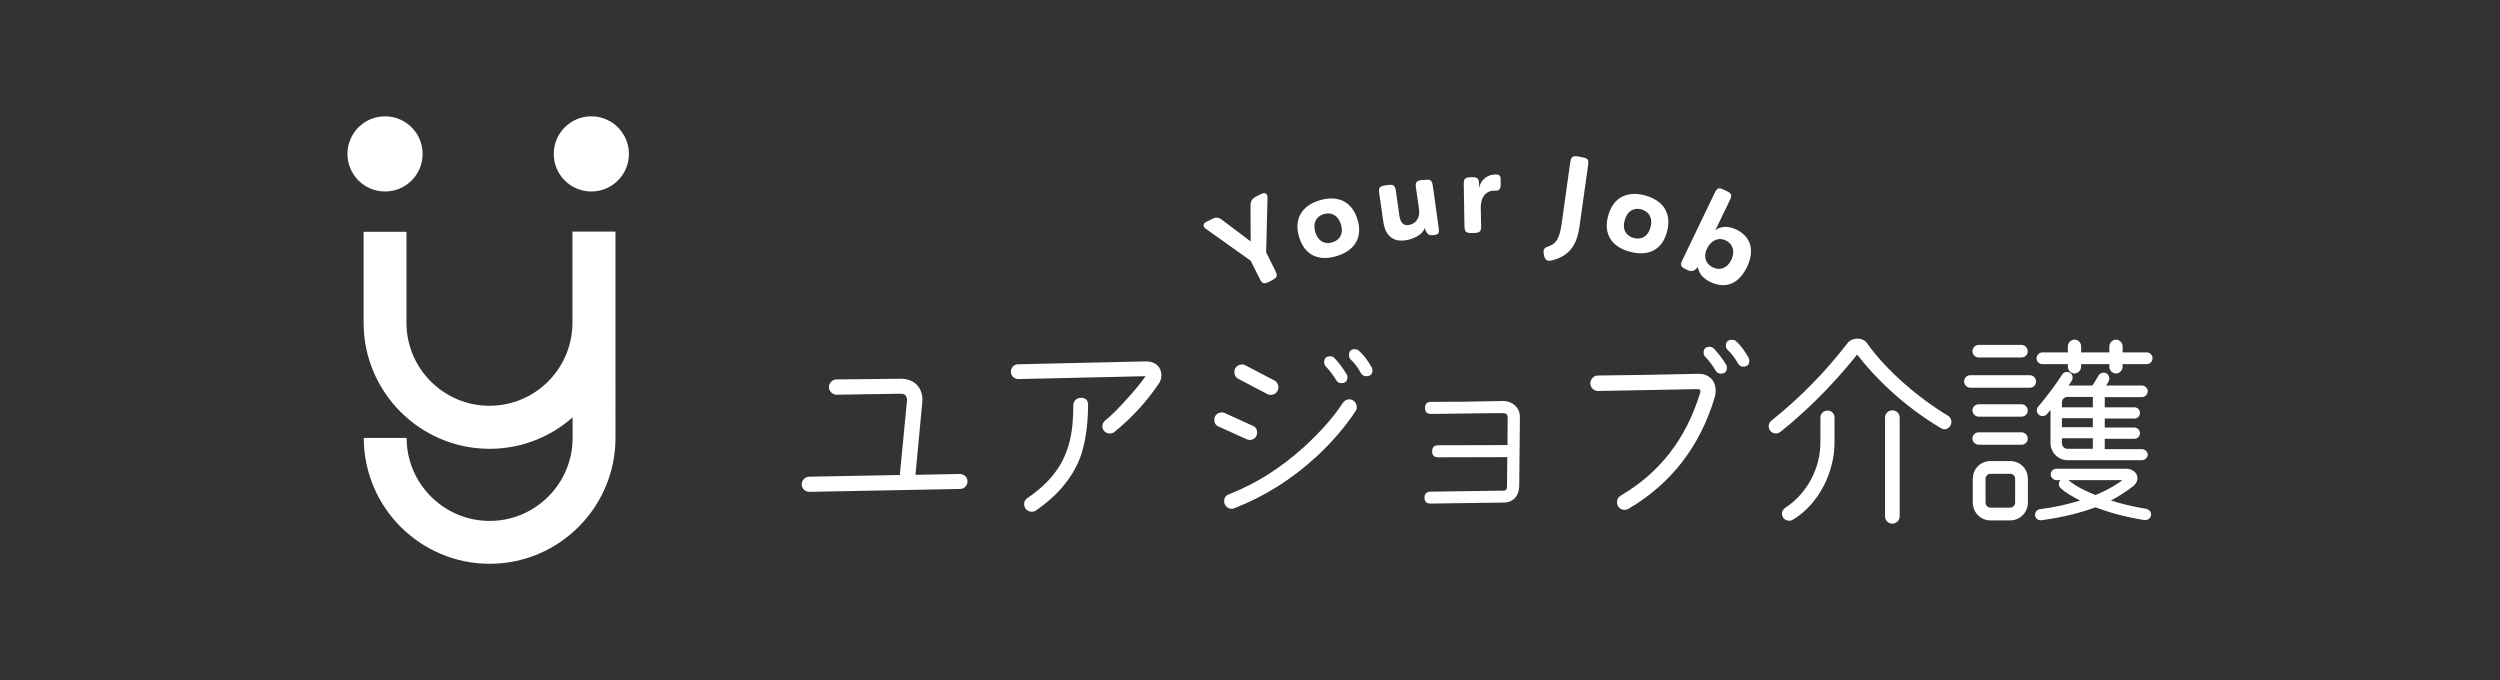 <?xml version="1.0" encoding="utf-8"?>
<!-- Generator: Adobe Adobe Illustrator 24.2.0, SVG Export Plug-In . SVG Version: 6.00 Build 0)  -->
<svg version="1.1" id="レイヤー_1" xmlns="http://www.w3.org/2000/svg" xmlns:xlink="http://www.w3.org/1999/xlink" x="0px"
	 y="0px" width="147px" height="40px" viewBox="0 0 147 40" style="enable-background:new 0 0 147 40;" xml:space="preserve">
<rect x="0" y="0" width="147" height="40" fill="#333333" stroke="none"/>
<style type="text/css">
	.st0{display:none;fill:#F5BC8D;}
	.st1{fill:#FFFFFF;}
</style>
<rect x="-2.24" y="-55.74" class="st0" width="151.48" height="151.48"/>
<g id="white2">
	<g>
		<g>
			<path class="st1" d="M71.9,12.96l1.64,1.24l-0.01-2.06c0-0.33,0.07-0.45,0.36-0.6l0.28-0.14c0.25-0.12,0.36,0.02,0.36,0.23
				l-0.08,3.21l0.54,1.08c0.15,0.3,0.1,0.41-0.18,0.55l-0.19,0.1c-0.3,0.15-0.41,0.11-0.55-0.18l-0.53-1.06l-2.63-1.87
				c-0.18-0.12-0.21-0.3,0.03-0.42l0.28-0.14C71.5,12.75,71.64,12.76,71.9,12.96z"/>
			<path class="st1" d="M78.59,15.06c-1.03,0.31-1.87-0.03-2.2-1.11c-0.33-1.08,0.17-1.86,1.2-2.17c1.05-0.32,1.9,0.05,2.23,1.12
				C80.15,13.98,79.64,14.74,78.59,15.06z M78.34,14.25c0.46-0.14,0.67-0.52,0.51-1.05c-0.16-0.53-0.56-0.75-1.02-0.61
				c-0.45,0.14-0.65,0.54-0.49,1.07C77.51,14.19,77.9,14.39,78.34,14.25z"/>
			<path class="st1" d="M83.78,10.58c0.33-0.05,0.42,0.02,0.47,0.35l0.34,2.44c0.05,0.33,0.01,0.41-0.26,0.45l-0.03,0
				c-0.28,0.04-0.38-0.03-0.5-0.33l-0.04-0.08c-0.06,0.34-0.61,0.65-1.13,0.72c-0.69,0.1-1.17-0.24-1.29-1.09l-0.24-1.67
				c-0.05-0.33,0.02-0.42,0.35-0.47l0.16-0.02c0.33-0.05,0.42,0.02,0.47,0.35l0.2,1.43c0.07,0.46,0.25,0.62,0.55,0.57
				c0.31-0.04,0.69-0.31,0.61-0.93l-0.18-1.25c-0.05-0.33,0.02-0.42,0.35-0.47L83.78,10.58z"/>
			<path class="st1" d="M88.24,10.9c0,0.23-0.12,0.32-0.29,0.31c-0.07-0.01-0.1,0-0.14,0c-0.32,0.01-0.75,0.26-0.74,1.01l0.02,1.06
				c0.01,0.33-0.08,0.41-0.4,0.42l-0.16,0c-0.33,0.01-0.41-0.08-0.42-0.4l-0.04-2.46c-0.01-0.33,0.08-0.41,0.41-0.42l0.07,0
				c0.33-0.01,0.41,0.08,0.42,0.4l0,0.25c0.07-0.45,0.46-0.81,0.95-0.81l0.05,0c0.15,0,0.27,0.04,0.27,0.28L88.24,10.9z"/>
			<path class="st1" d="M93.03,9.25c0.33,0.05,0.4,0.14,0.35,0.47l-0.51,3.62c-0.17,1.23-0.73,1.74-1.61,1.97
				c-0.09,0.02-0.16,0.03-0.23,0.02c-0.12-0.02-0.19-0.11-0.24-0.3l-0.01-0.06c-0.02-0.1-0.02-0.17-0.02-0.23
				c0.02-0.12,0.1-0.19,0.28-0.25c0.46-0.15,0.66-0.47,0.78-1.3l0.51-3.64c0.05-0.33,0.14-0.4,0.47-0.35L93.03,9.25z"/>
			<path class="st1" d="M95.83,14.8c-1.04-0.28-1.57-1.02-1.27-2.11c0.29-1.09,1.13-1.48,2.17-1.2c1.06,0.29,1.58,1.05,1.29,2.14
				C97.73,14.72,96.89,15.09,95.83,14.8z M96.05,13.99c0.47,0.13,0.85-0.08,1-0.62c0.15-0.54-0.08-0.93-0.54-1.06
				c-0.45-0.12-0.84,0.11-0.98,0.65C95.38,13.49,95.6,13.86,96.05,13.99z"/>
			<path class="st1" d="M100.57,16.58c-0.38-0.18-0.67-0.46-0.74-0.88l-0.02,0.03c-0.22,0.24-0.36,0.26-0.65,0.12l-0.04-0.02
				c-0.3-0.14-0.34-0.25-0.19-0.55l1.89-3.93c0.14-0.3,0.25-0.34,0.55-0.19l0.15,0.07c0.3,0.14,0.34,0.25,0.19,0.55l-0.78,1.62
				l-0.09,0.14c0.41-0.28,0.84-0.24,1.26-0.04c0.76,0.36,1.14,1.12,0.62,2.21C102.18,16.81,101.35,16.96,100.57,16.58z
				 M100.71,15.72c0.43,0.21,0.85,0.05,1.09-0.43c0.23-0.48,0.11-0.94-0.32-1.15c-0.43-0.21-0.87-0.01-1.11,0.48
				C100.14,15.1,100.3,15.52,100.71,15.72z"/>
		</g>
		<g>
			<path class="st1" d="M114.13,25.18c-2.3-1.37-3.94-3.05-4.93-4.33c-0.99,1.23-2.51,2.95-4.52,4.55
				c-0.18,0.14-0.45,0.11-0.59-0.07c-0.14-0.18-0.12-0.45,0.06-0.59c1.65-1.31,3.21-2.9,4.49-4.57c0.25-0.33,0.88-0.36,1.14,0.01
				c1.16,1.64,3.1,3.27,4.77,4.27c0.19,0.12,0.25,0.39,0.13,0.58C114.58,25.23,114.33,25.3,114.13,25.18z M107.87,26.01
				c0,1.76-0.92,3.63-2.45,4.55c-0.19,0.12-0.46,0.05-0.58-0.14c-0.13-0.22-0.04-0.45,0.16-0.58c1.27-0.84,2.04-2.31,2.04-3.83
				v-1.46c0-0.23,0.19-0.41,0.42-0.41s0.41,0.18,0.41,0.41V26.01z M111.7,30.36c0,0.24-0.19,0.43-0.43,0.43
				c-0.24,0-0.43-0.19-0.43-0.43v-5.81c0-0.24,0.19-0.42,0.43-0.42c0.24,0,0.43,0.18,0.43,0.42V30.36z"/>
			<path class="st1" d="M119.35,22.8h-3.49c-0.2,0-0.37-0.17-0.37-0.37c0-0.21,0.17-0.37,0.37-0.37h3.49c0.2,0,0.37,0.17,0.37,0.37
				C119.72,22.64,119.55,22.8,119.35,22.8z M118.86,21.02h-2.51c-0.2,0-0.37-0.17-0.37-0.37c0-0.2,0.17-0.37,0.37-0.37h2.51
				c0.2,0,0.37,0.17,0.37,0.37C119.24,20.85,119.07,21.02,118.86,21.02z M118.86,24.5h-2.51c-0.2,0-0.37-0.17-0.37-0.37
				c0-0.2,0.17-0.36,0.37-0.36h2.51c0.2,0,0.37,0.16,0.37,0.36C119.24,24.33,119.07,24.5,118.86,24.5z M118.86,26.15h-2.51
				c-0.2,0-0.37-0.17-0.37-0.37c0-0.2,0.17-0.36,0.37-0.36h2.51c0.2,0,0.37,0.16,0.37,0.36C119.24,25.99,119.07,26.15,118.86,26.15z
				 M119.24,29.55c0,0.58-0.46,1.05-1.04,1.05h-1.16c-0.58,0-1.04-0.47-1.04-1.05v-1.4c0-0.58,0.46-1.04,1.04-1.04h1.16
				c0.58,0,1.04,0.46,1.04,1.04V29.55z M118.49,28.15c0-0.16-0.13-0.29-0.29-0.29h-1.16c-0.16,0-0.29,0.13-0.29,0.29v1.4
				c0,0.16,0.13,0.3,0.29,0.3h1.16c0.16,0,0.29-0.14,0.29-0.3V28.15z M126.09,30.58c-1.19-0.19-2.14-0.47-2.88-0.75
				c-0.81,0.3-1.84,0.58-3.18,0.76c-0.18,0.02-0.35-0.1-0.37-0.28c-0.02-0.18,0.11-0.35,0.29-0.37c0.94-0.12,1.71-0.31,2.36-0.51
				c-0.47-0.23-0.93-0.52-1.14-0.72c-0.14-0.13-0.14-0.35-0.01-0.48h-0.24c-0.18,0-0.34-0.16-0.34-0.34c0-0.18,0.16-0.33,0.34-0.33
				H125c0.64,0,0.95,0.64,0.39,1.06c-0.42,0.31-0.8,0.57-1.27,0.81c0.58,0.18,1.27,0.36,2.08,0.49c0.18,0.04,0.31,0.2,0.28,0.39
				C126.44,30.49,126.28,30.6,126.09,30.58z M126.23,21.41h-1.42v0.16c0,0.2-0.18,0.39-0.39,0.39c-0.21,0-0.39-0.18-0.39-0.39v-0.16
				h-1.66v0.16c0,0.2-0.18,0.39-0.39,0.39s-0.39-0.18-0.39-0.39v-0.16h-1.49c-0.19,0-0.35-0.14-0.35-0.34
				c0-0.19,0.16-0.35,0.35-0.35h1.49v-0.36c0-0.2,0.18-0.39,0.39-0.39s0.39,0.18,0.39,0.39v0.36h1.66v-0.36
				c0-0.2,0.18-0.39,0.39-0.39c0.2,0,0.39,0.18,0.39,0.39v0.36h1.42c0.19,0,0.34,0.16,0.34,0.35
				C126.56,21.26,126.42,21.41,126.23,21.41z M125.94,27.06h-4.37c-0.55,0-1-0.46-1-1.01v-1.95l-0.21,0.25
				c-0.12,0.14-0.33,0.16-0.47,0.04c-0.14-0.12-0.17-0.33-0.05-0.47c0.51-0.6,0.99-1.24,1.42-1.9c0.1-0.16,0.3-0.19,0.46-0.1
				c0.16,0.1,0.19,0.3,0.1,0.46c-0.06,0.1-0.13,0.22-0.19,0.29h1.4c0.12-0.16,0.27-0.43,0.37-0.6c0.11-0.16,0.31-0.2,0.47-0.11
				c0.16,0.11,0.2,0.33,0.11,0.48l-0.14,0.23h2.11c0.18,0,0.34,0.16,0.34,0.34c0,0.18-0.16,0.34-0.34,0.34h-2.19v0.6h1.74
				c0.18,0,0.33,0.14,0.33,0.33c0,0.18-0.14,0.33-0.33,0.33h-1.74v0.53h1.74c0.18,0,0.33,0.14,0.33,0.33c0,0.18-0.14,0.33-0.33,0.33
				h-1.74v0.61h2.19c0.18,0,0.34,0.16,0.34,0.34C126.28,26.9,126.12,27.06,125.94,27.06z M123.06,23.94v-0.6h-1.49
				c-0.18,0-0.33,0.14-0.33,0.33v0.28H123.06z M123.06,25.12v-0.53h-1.82v0.53H123.06z M123.06,26.38v-0.61h-1.82v0.28
				c0,0.18,0.14,0.34,0.33,0.34H123.06z M121.62,28.23c0.46,0.39,1.04,0.65,1.59,0.88c0.86-0.35,1.35-0.7,1.59-0.88H121.62z"/>
			<path class="st1" d="M56.46,28.75l-8.87,0.17c-0.24,0-0.45-0.19-0.45-0.44c0-0.24,0.2-0.45,0.44-0.45l5.33-0.1l0.42-4.36
				c0.02-0.28-0.11-0.42-0.38-0.42l-3.76,0.06c-0.24,0-0.45-0.22-0.45-0.45s0.2-0.45,0.44-0.45l3.76-0.04
				c0.86-0.01,1.36,0.57,1.29,1.38l-0.4,4.27l2.61-0.05c0.24,0,0.45,0.19,0.45,0.43S56.7,28.75,56.46,28.75z"/>
			<path class="st1" d="M65.54,25.39c-0.08,0.06-0.17,0.1-0.28,0.1c-0.25,0-0.44-0.18-0.44-0.42c0-0.14,0.06-0.26,0.17-0.35
				c0.32-0.25,0.73-0.66,1.22-1.2c0.5-0.55,0.89-1.02,1.15-1.4l-7.48,0.17c-0.24,0-0.44-0.19-0.44-0.43c0-0.24,0.18-0.44,0.42-0.44
				l7.53-0.17c0.56-0.01,0.9,0.35,0.9,0.81c0,0.18-0.05,0.36-0.16,0.51C67.44,23.59,66.58,24.54,65.54,25.39z M63.48,26.99
				c-0.47,1.16-1.32,2.17-2.57,3.03c-0.07,0.05-0.16,0.07-0.24,0.07c-0.25,0-0.45-0.2-0.45-0.44c0-0.16,0.06-0.28,0.19-0.36
				c1.69-1.16,2.5-2.47,2.66-4.43c0.02-0.3,0.04-0.65,0.04-1.04c0-0.24,0.2-0.43,0.44-0.43c0.29,0,0.43,0.14,0.43,0.43
				C63.97,25.11,63.8,26.16,63.48,26.99z"/>
			<path class="st1" d="M73.31,25.83l-1.66-0.75c-0.17-0.07-0.25-0.22-0.25-0.4c0-0.24,0.19-0.43,0.44-0.43
				c0.06,0,0.12,0.01,0.18,0.04l1.65,0.75c0.17,0.07,0.25,0.22,0.25,0.4c0,0.24-0.19,0.43-0.43,0.43
				C73.43,25.87,73.37,25.85,73.31,25.83z M77.44,26.82c-1.45,1.34-3.06,2.36-4.85,3.06c-0.06,0.02-0.11,0.04-0.16,0.04
				c-0.25,0-0.45-0.2-0.45-0.45c0-0.2,0.1-0.34,0.29-0.41c1.56-0.61,3.03-1.53,4.42-2.79c0.97-0.89,1.72-1.74,2.24-2.54
				c0.11-0.17,0.24-0.25,0.41-0.25c0.24,0,0.44,0.22,0.44,0.46c0,0.08-0.02,0.16-0.07,0.23C79.11,25.08,78.36,25.96,77.44,26.82z
				 M74.52,23.17l-1.7-0.89c-0.16-0.08-0.24-0.23-0.24-0.41c0-0.24,0.2-0.44,0.45-0.44c0.07,0,0.14,0.01,0.2,0.05l1.7,0.89
				c0.16,0.08,0.24,0.23,0.24,0.41c0,0.24-0.2,0.44-0.45,0.44C74.65,23.22,74.58,23.21,74.52,23.17z M79.23,22.17
				c0,0.24-0.12,0.36-0.36,0.36c-0.13,0-0.24-0.06-0.3-0.17c-0.18-0.3-0.37-0.56-0.6-0.8c-0.07-0.07-0.11-0.16-0.11-0.25
				c0-0.24,0.12-0.36,0.36-0.36c0.11,0,0.19,0.04,0.25,0.11c0.25,0.26,0.49,0.57,0.71,0.95C79.22,22.06,79.23,22.11,79.23,22.17z
				 M80.7,21.77c0,0.23-0.12,0.35-0.37,0.35c-0.13,0-0.24-0.06-0.3-0.17c-0.2-0.37-0.41-0.63-0.59-0.79
				c-0.08-0.07-0.12-0.17-0.12-0.28c0-0.23,0.12-0.35,0.35-0.35c0.08,0,0.17,0.04,0.24,0.1c0.26,0.23,0.51,0.55,0.74,0.96
				C80.69,21.65,80.7,21.71,80.7,21.77z"/>
			<path class="st1" d="M89.33,28.59c-0.01,0.56-0.34,0.95-0.9,0.96l-4.32,0.06c-0.23,0-0.34-0.11-0.35-0.33
				c-0.01-0.24,0.11-0.36,0.35-0.37c0.28-0.01,1.71-0.02,4.31-0.06c0.13,0,0.19-0.08,0.19-0.26l0.02-1.71l-4.06,0.01
				c-0.24,0-0.36-0.12-0.36-0.35c0-0.24,0.12-0.36,0.36-0.36l4.07-0.01l0.01-1.64c0-0.16-0.1-0.24-0.3-0.24
				c-0.02,0-1.42,0.01-4.2,0.05c-0.24,0-0.36-0.12-0.36-0.35c0-0.24,0.12-0.36,0.35-0.36c1.13,0,2.53-0.01,4.21-0.05
				c0.57-0.01,1.03,0.38,1.02,0.96L89.33,28.59z"/>
			<path class="st1" d="M95.75,29.92c-0.07,0.04-0.14,0.06-0.23,0.06c-0.25,0-0.44-0.2-0.44-0.44c0-0.18,0.07-0.31,0.22-0.4
				c2.31-1.35,3.84-3.35,4.66-6.01c0.02-0.1,0.04-0.16,0.01-0.19c-0.01-0.04-0.07-0.06-0.17-0.06l-5.84,0.11
				c-0.24,0-0.45-0.2-0.45-0.45c0-0.24,0.2-0.46,0.44-0.46c1.59-0.01,3.56-0.05,5.91-0.1c0.63-0.01,1.02,0.41,1.02,0.99
				c0,0.13-0.01,0.26-0.06,0.41C99.95,26.27,98.25,28.45,95.75,29.92z M101.54,21.62c0,0.23-0.12,0.35-0.35,0.35
				c-0.13,0-0.24-0.06-0.31-0.18c-0.18-0.3-0.37-0.56-0.6-0.8c-0.07-0.07-0.11-0.16-0.11-0.25c0-0.23,0.12-0.35,0.35-0.35
				c0.11,0,0.19,0.04,0.26,0.11c0.26,0.28,0.5,0.59,0.71,0.93C101.53,21.48,101.54,21.54,101.54,21.62z M102.86,21.2
				c0,0.24-0.12,0.36-0.36,0.36c-0.13,0-0.23-0.06-0.3-0.18c-0.2-0.35-0.4-0.61-0.6-0.79c-0.08-0.07-0.12-0.16-0.12-0.25
				c0-0.24,0.12-0.36,0.37-0.36c0.08,0,0.17,0.02,0.23,0.08c0.25,0.22,0.49,0.54,0.73,0.96C102.84,21.08,102.86,21.14,102.86,21.2z"
				/>
		</g>
	</g>
	<g>
		<g>
			<path class="st1" d="M33.66,13.62v5.37c-0.01,2.69-2.19,4.87-4.88,4.87c-2.69,0-4.88-2.19-4.88-4.88v-5.35h-2.52v5.35
				c0,4.08,3.32,7.41,7.41,7.41c1.87,0,3.58-0.7,4.88-1.85v1.21c0,2.69-2.19,4.88-4.88,4.88c-2.69,0-4.88-2.19-4.88-4.88h-2.52
				c0,4.08,3.32,7.4,7.4,7.4c4.08,0,7.4-3.32,7.4-7.4V13.62H33.66z"/>
		</g>
		<circle class="st1" cx="22.64" cy="9.05" r="2.21"/>
		<circle class="st1" cx="34.77" cy="9.05" r="2.21"/>
	</g>
</g>
</svg>
